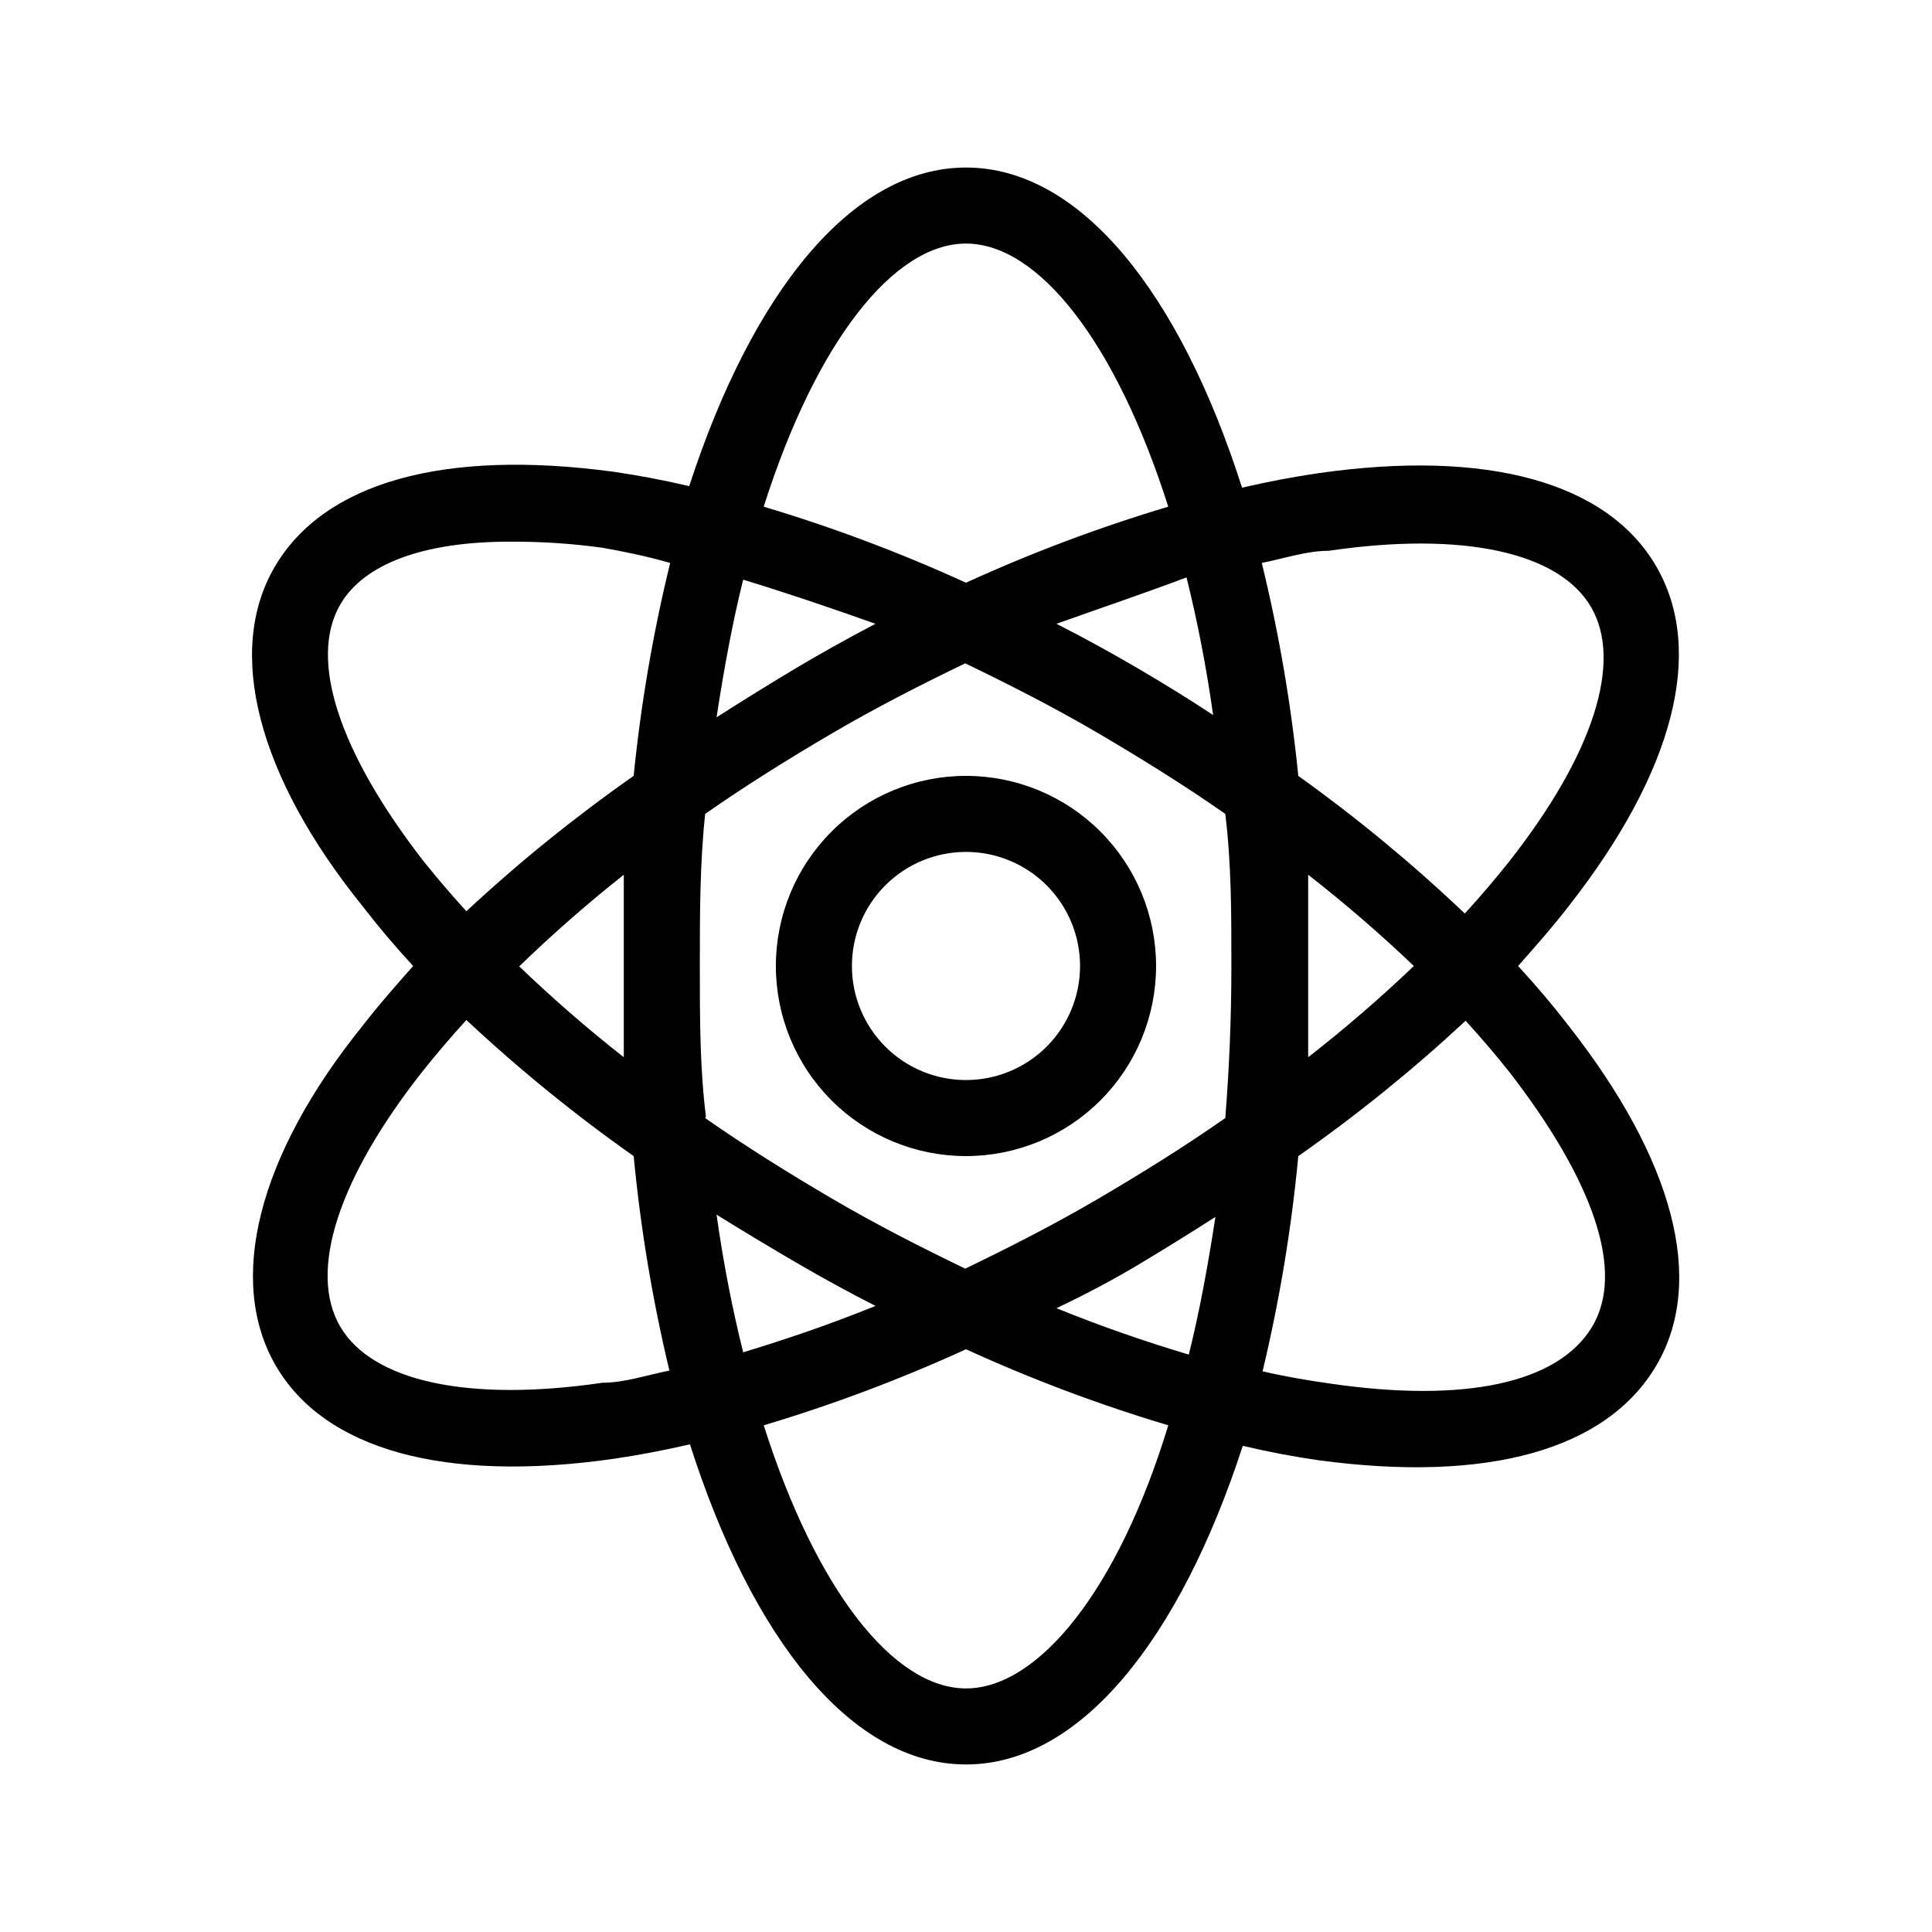 <?xml version="1.0" encoding="UTF-8"?>
<!-- Uploaded to: ICON Repo, www.iconrepo.com, Generator: ICON Repo Mixer Tools -->
<svg fill="#000000" width="800px" height="800px" version="1.1" viewBox="144 144 512 512" xmlns="http://www.w3.org/2000/svg">
 <path d="m400 611.6c-30.23 0-56.629-33.051-73.152-84.84-6.984 1.613-13.703 2.887-20.152 3.828-44.941 6.449-76.781-2.418-89.68-24.789-12.898-22.367-4.836-55.418 23.176-90.078 4.031-5.238 8.664-10.48 13.301-15.719-4.836-5.238-9.27-10.48-13.301-15.719-28.012-34.664-36.477-67.715-23.379-90.082 13.102-22.371 44.738-31.238 89.68-25.191 6.582 0.941 13.301 2.215 20.152 3.828 16.727-51.387 43.125-84.438 73.355-84.438s56.629 33.051 73.152 84.84c6.984-1.613 13.703-2.887 20.152-3.828 44.941-6.449 76.781 2.418 89.68 24.789 12.898 22.371 4.637 54.41-23.375 90.082-4.031 5.238-8.664 10.48-13.301 15.719 4.836 5.238 9.27 10.48 13.301 15.719 28.012 35.668 36.477 67.711 23.375 90.082-13.102 22.367-44.539 31.234-89.48 25.188-6.582-0.941-13.301-2.215-20.152-3.828-16.727 51.387-43.125 84.438-73.352 84.438zm-53.605-89.879c13.902 43.73 34.461 69.727 53.605 69.727s40.305-25.996 53.605-69.727c-18.312-5.473-36.227-12.207-53.605-20.152-17.383 7.945-35.297 14.68-53.605 20.152zm132.2-14.309c6.047 1.41 12.09 2.418 17.734 3.223 35.668 5.238 60.457 0 69.527-14.914 9.07-14.914 0-39.297-21.766-67.512-3.629-4.566-7.523-9.137-11.688-13.703l-0.004 0.004c-13.934 12.965-28.746 24.949-44.336 35.871-1.809 19.211-4.977 38.27-9.469 57.031zm-211-93.102c-4.164 4.566-8.062 9.137-11.688 13.703-22.371 28.414-30.23 53-21.766 67.512 8.465 14.508 33.855 20.152 69.527 14.914 5.844 0 11.688-2.016 17.734-3.223l-0.004-0.004c-4.484-18.699-7.648-37.691-9.469-56.832-15.594-10.988-30.406-23.039-44.336-36.07zm66.301 51.59c1.812 12.898 4.231 25.191 7.055 36.477 11.285-3.426 23.176-7.457 35.066-12.293-7.121-3.629-14.242-7.523-21.363-11.688-7.121-4.168-14.039-8.332-20.758-12.496zm90.082 24.785c11.891 4.836 23.578 8.867 35.066 12.293 2.82-11.285 5.039-23.375 7.055-36.477-6.719 4.301-13.434 8.465-20.152 12.496-6.723 4.031-14.043 7.926-21.969 11.688zm-93.105-50.383c10.68 7.457 21.965 14.508 33.656 21.363 11.688 6.852 23.578 12.898 35.266 18.539 11.688-5.644 23.578-11.688 35.266-18.539 11.688-6.852 22.973-13.906 33.656-21.363 1.008-12.695 1.613-25.996 1.613-40.305s0-27.004-1.613-40.305c-10.68-7.457-21.965-14.508-33.656-21.363-11.688-6.852-23.578-12.898-35.266-18.539-11.688 5.644-23.578 11.688-35.266 18.539s-22.973 13.906-33.656 21.363c-1.41 13.305-1.41 26.402-1.41 40.309 0 13.902 0 27.004 1.613 39.898zm-49.375-40.305 0.004 0.004c8.863 8.516 18.145 16.586 27.809 24.18v-24.184-24.184 0.004c-9.598 7.598-18.812 15.672-27.609 24.184zm209.18-24.18v24.184 24.184-0.004c9.734-7.586 19.082-15.66 28.012-24.18-8.93-8.523-18.277-16.594-28.012-24.184zm-211.6-88.27c-22.773 0-38.691 5.844-44.941 16.727-8.465 14.711 0 39.297 21.766 67.512 3.629 4.566 7.523 9.137 11.688 13.703 13.934-12.961 28.75-24.949 44.336-35.871 1.906-19.012 5.137-37.867 9.672-56.426-6.246-1.812-12.293-3.023-17.934-4.031-8.148-1.121-16.363-1.66-24.586-1.613zm208.98 62.07c15.539 11.125 30.285 23.312 44.137 36.477 4.164-4.566 8.062-9.137 11.688-13.703 22.371-28.414 30.23-53 21.766-67.512-8.465-14.508-33.855-20.152-69.527-14.914-5.844 0-11.688 2.016-17.734 3.223v0.004c4.535 18.559 7.769 37.414 9.672 56.426zm-64.082-40.305c7.121 3.629 14.242 7.523 21.363 11.688s13.84 8.328 20.152 12.496c-1.812-12.898-4.231-25.191-7.055-36.477-10.684 4.031-22.57 8.062-34.461 12.293zm-83.027-11.688c-2.82 11.285-5.039 23.375-7.055 36.477 6.719-4.301 13.434-8.465 20.152-12.496s14.039-8.129 21.965-12.293c-11.887-4.231-23.777-8.262-35.062-11.688zm18.742 31.84m-13.301-51.188c18.309 5.473 36.223 12.207 53.605 20.152 17.379-7.945 35.293-14.68 53.605-20.152-13.906-43.73-34.461-69.727-53.605-69.727s-39.703 25.996-53.605 69.727zm53.605 172.1c-13.363 0-26.18-5.309-35.625-14.754-9.449-9.449-14.758-22.266-14.758-35.625 0-13.363 5.309-26.18 14.758-35.625 9.445-9.449 22.262-14.758 35.625-14.758 13.359 0 26.176 5.309 35.625 14.758 9.445 9.445 14.754 22.262 14.754 35.625 0 13.359-5.309 26.176-14.754 35.625-9.449 9.445-22.266 14.754-35.625 14.754zm0-80.609c-8.02 0-15.707 3.184-21.375 8.855-5.672 5.668-8.855 13.355-8.855 21.375 0 8.016 3.184 15.703 8.855 21.375 5.668 5.668 13.355 8.852 21.375 8.852 8.016 0 15.703-3.184 21.375-8.852 5.668-5.672 8.852-13.359 8.852-21.375 0-8.02-3.184-15.707-8.852-21.375-5.672-5.672-13.359-8.855-21.375-8.855z"/>
</svg>